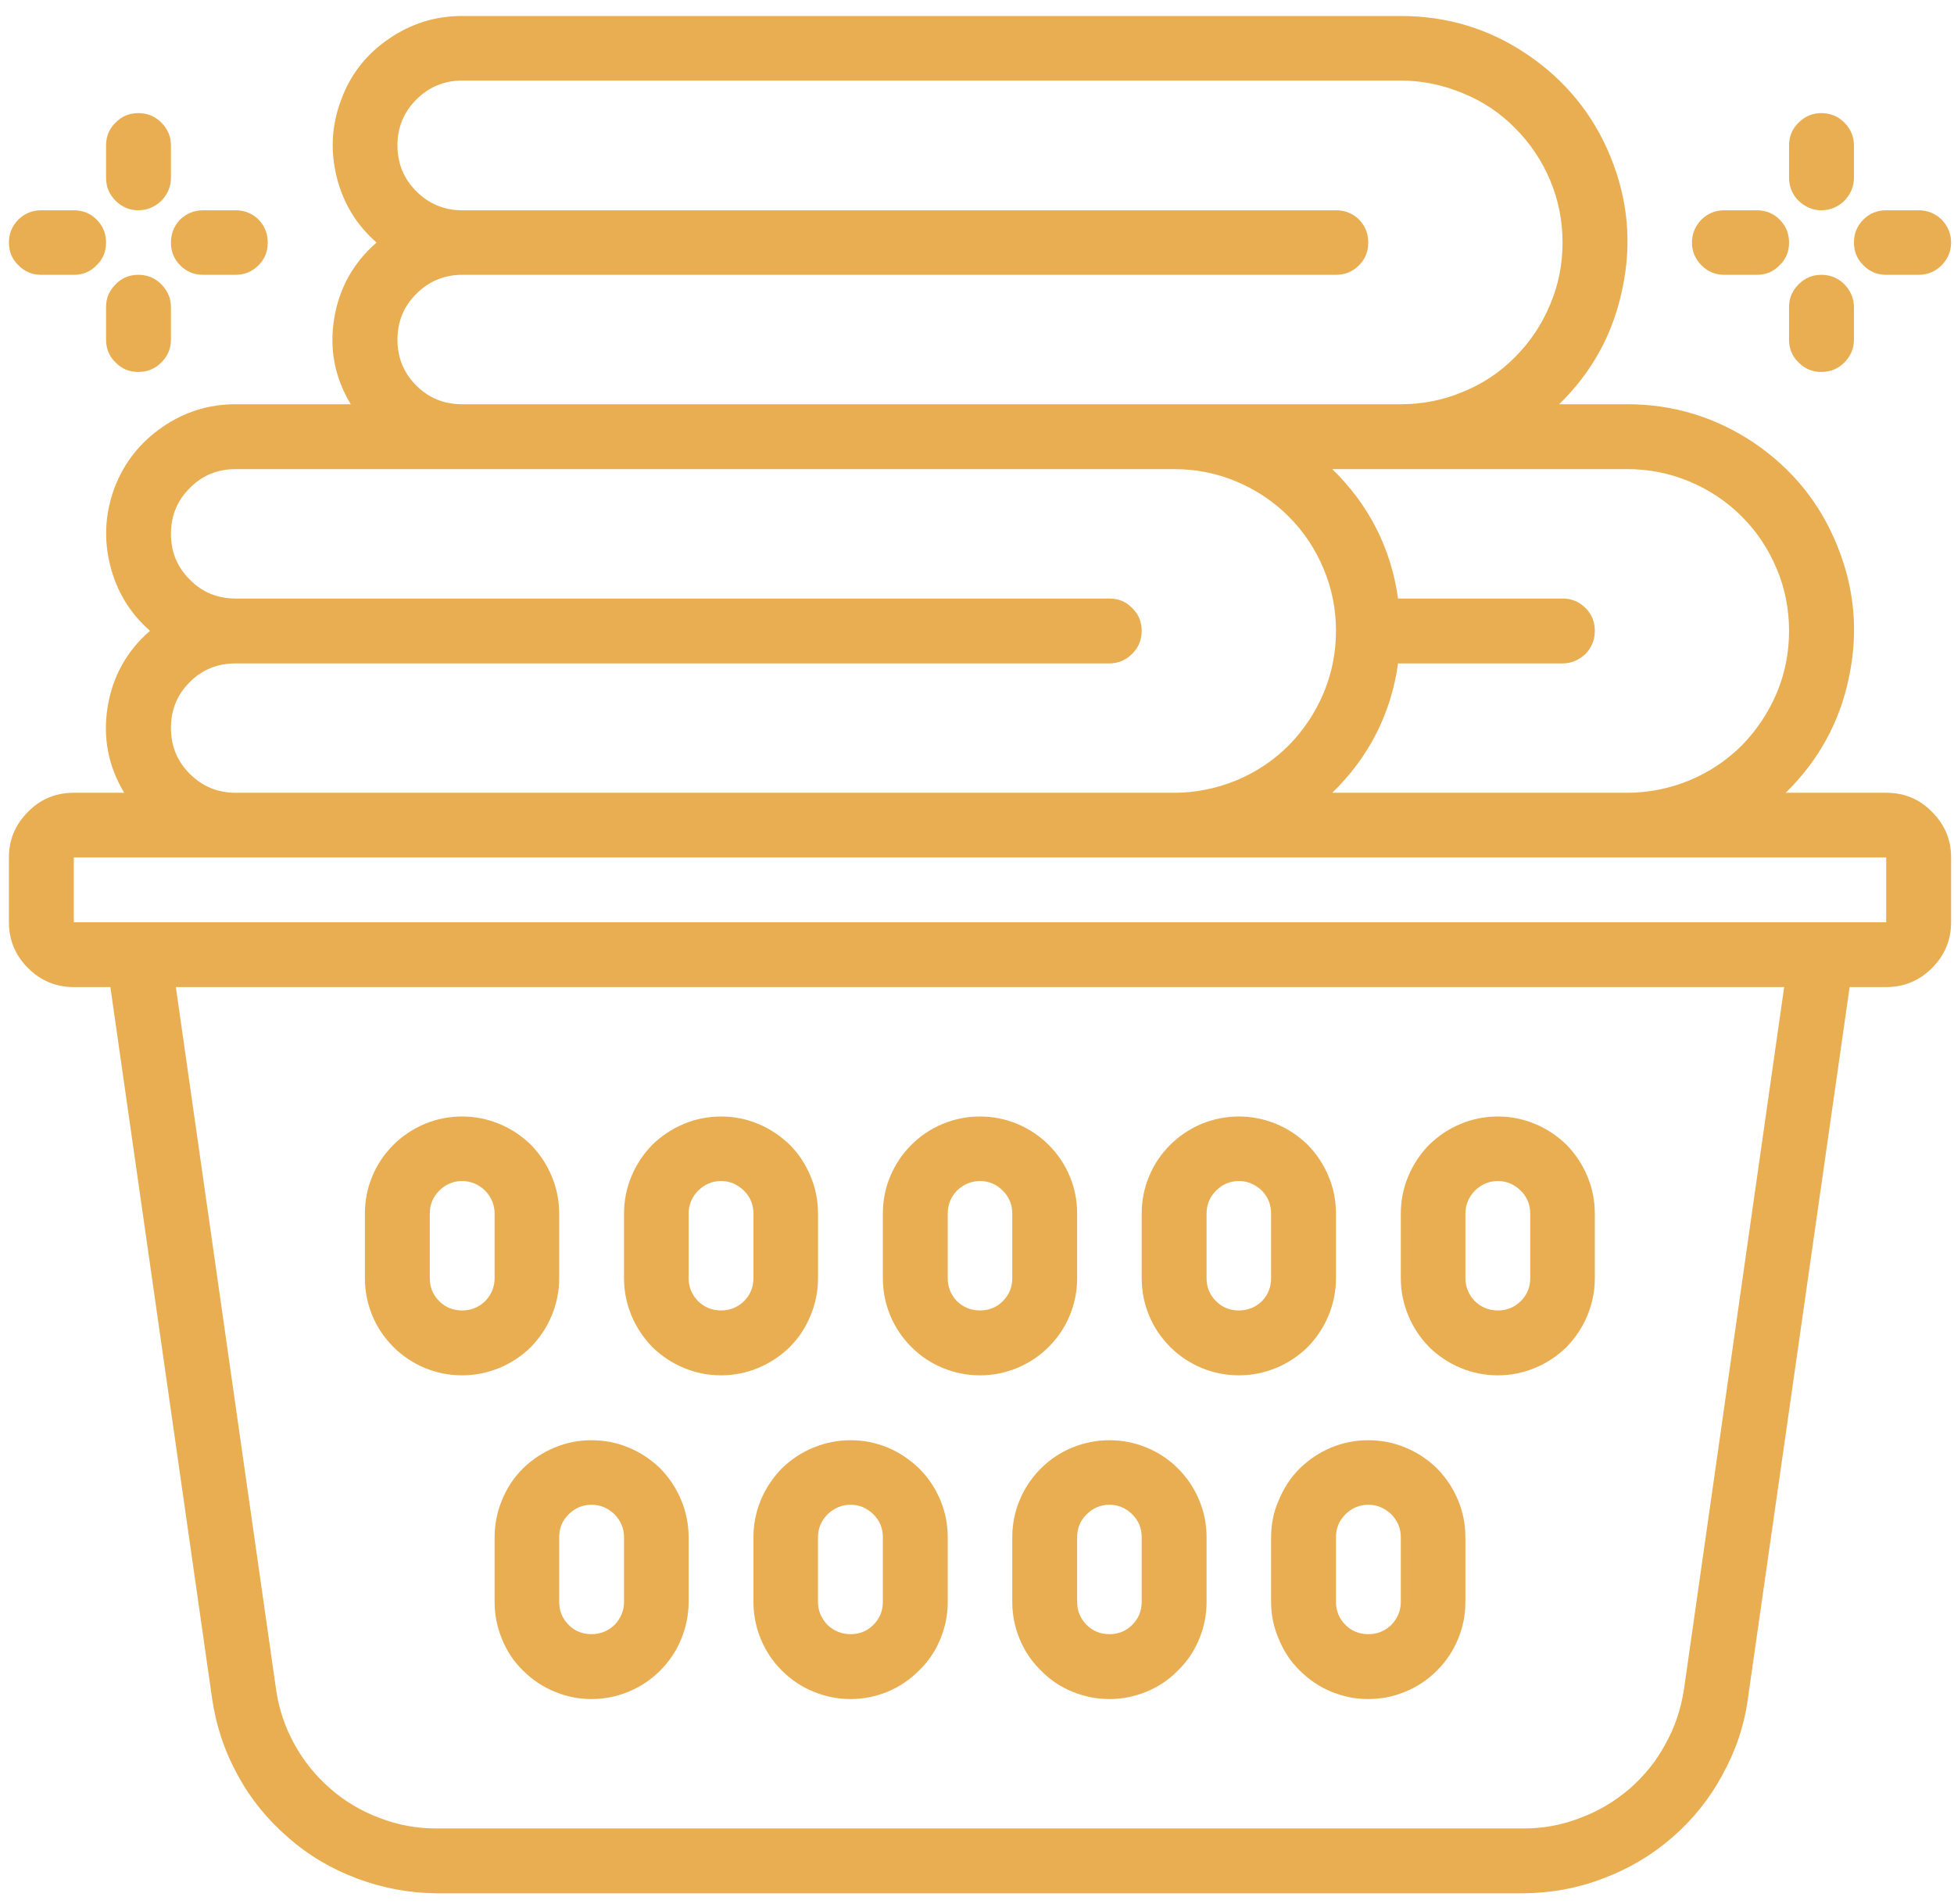 <?xml version="1.0" encoding="UTF-8"?>
<svg xmlns="http://www.w3.org/2000/svg" width="39" height="38" viewBox="0 0 39 38" fill="none">
  <path d="M37.647 15.823H35.641C36.297 15.179 36.721 14.412 36.905 13.511C37.095 12.609 37.015 11.737 36.666 10.884C36.322 10.032 35.764 9.351 35.003 8.835C34.242 8.326 33.395 8.068 32.481 8.068H31.119C31.776 7.43 32.199 6.657 32.383 5.755C32.573 4.86 32.493 3.982 32.144 3.129C31.8 2.283 31.242 1.602 30.481 1.086C29.72 0.571 28.873 0.319 27.959 0.319H9.222C8.688 0.319 8.197 0.473 7.755 0.779C7.314 1.08 6.995 1.485 6.811 1.988C6.62 2.491 6.59 3.007 6.719 3.528C6.847 4.05 7.111 4.485 7.516 4.841C7.05 5.246 6.768 5.755 6.669 6.363C6.571 6.97 6.682 7.541 7.001 8.068H4.7C4.166 8.068 3.675 8.222 3.234 8.529C2.792 8.835 2.473 9.24 2.283 9.743C2.099 10.246 2.068 10.756 2.197 11.277C2.326 11.799 2.589 12.234 2.994 12.59C2.528 12.995 2.246 13.504 2.148 14.112C2.05 14.725 2.16 15.29 2.479 15.823H1.473C1.117 15.823 0.81 15.946 0.559 16.204C0.307 16.456 0.178 16.756 0.178 17.112V18.407C0.178 18.762 0.307 19.069 0.559 19.321C0.81 19.572 1.117 19.701 1.473 19.701H2.203L4.234 33.905C4.313 34.444 4.479 34.948 4.743 35.426C5.001 35.905 5.338 36.316 5.749 36.672C6.16 37.034 6.62 37.304 7.13 37.494C7.639 37.684 8.16 37.782 8.706 37.788H30.413C30.953 37.782 31.481 37.69 31.99 37.494C32.5 37.304 32.96 37.034 33.371 36.678C33.782 36.322 34.119 35.905 34.377 35.426C34.641 34.948 34.813 34.444 34.886 33.905L36.917 19.701H37.647C38.003 19.701 38.31 19.572 38.561 19.321C38.813 19.069 38.942 18.762 38.942 18.407V17.112C38.942 16.756 38.813 16.456 38.561 16.204C38.31 15.946 38.003 15.823 37.647 15.823ZM32.481 9.363C32.904 9.363 33.322 9.443 33.714 9.608C34.113 9.774 34.463 10.007 34.764 10.308C35.064 10.608 35.297 10.958 35.463 11.357C35.629 11.75 35.708 12.167 35.708 12.59C35.708 13.02 35.629 13.431 35.463 13.829C35.297 14.222 35.064 14.572 34.764 14.879C34.463 15.179 34.113 15.412 33.714 15.578C33.322 15.738 32.904 15.823 32.481 15.823H26.591C27.321 15.112 27.763 14.247 27.904 13.241H31.187C31.364 13.241 31.518 13.173 31.647 13.05C31.77 12.921 31.831 12.768 31.831 12.59C31.831 12.412 31.77 12.259 31.647 12.136C31.518 12.007 31.364 11.946 31.187 11.946H27.904C27.763 10.94 27.321 10.075 26.591 9.363H32.481ZM7.933 6.78C7.933 6.424 8.056 6.117 8.308 5.866C8.559 5.614 8.866 5.485 9.222 5.485H26.665C26.843 5.485 26.996 5.424 27.125 5.295C27.248 5.172 27.309 5.019 27.309 4.841C27.309 4.663 27.248 4.51 27.125 4.381C26.996 4.258 26.843 4.197 26.665 4.197H9.222C8.866 4.197 8.559 4.068 8.308 3.817C8.056 3.565 7.933 3.258 7.933 2.902C7.933 2.546 8.056 2.24 8.308 1.988C8.559 1.737 8.866 1.608 9.222 1.608H27.959C28.383 1.608 28.8 1.694 29.193 1.859C29.591 2.019 29.941 2.252 30.242 2.559C30.542 2.859 30.776 3.209 30.941 3.602C31.107 4.001 31.187 4.412 31.187 4.841C31.187 5.271 31.107 5.682 30.941 6.074C30.776 6.473 30.542 6.823 30.242 7.124C29.941 7.43 29.591 7.663 29.193 7.823C28.8 7.989 28.383 8.068 27.959 8.068H9.222C8.866 8.068 8.559 7.946 8.308 7.694C8.056 7.443 7.933 7.136 7.933 6.78ZM3.412 14.529C3.412 14.173 3.534 13.866 3.786 13.615C4.037 13.363 4.344 13.241 4.7 13.241H22.143C22.321 13.241 22.474 13.173 22.597 13.05C22.726 12.921 22.787 12.768 22.787 12.59C22.787 12.412 22.726 12.259 22.597 12.136C22.474 12.007 22.321 11.946 22.143 11.946H4.7C4.344 11.946 4.037 11.823 3.786 11.566C3.534 11.314 3.412 11.013 3.412 10.658C3.412 10.296 3.534 9.995 3.786 9.743C4.037 9.486 4.344 9.363 4.7 9.363H23.438C23.861 9.363 24.278 9.443 24.671 9.608C25.07 9.774 25.419 10.007 25.72 10.308C26.021 10.608 26.254 10.958 26.419 11.357C26.585 11.75 26.665 12.167 26.665 12.59C26.665 13.02 26.585 13.431 26.419 13.829C26.254 14.222 26.021 14.572 25.72 14.879C25.419 15.179 25.07 15.412 24.671 15.578C24.278 15.738 23.861 15.823 23.438 15.823H4.7C4.344 15.823 4.037 15.695 3.786 15.443C3.534 15.192 3.412 14.885 3.412 14.529ZM33.61 33.721C33.549 34.107 33.432 34.469 33.242 34.806C33.058 35.15 32.819 35.445 32.524 35.702C32.23 35.954 31.904 36.15 31.536 36.285C31.174 36.426 30.8 36.494 30.413 36.494H8.706C8.32 36.494 7.94 36.426 7.578 36.285C7.216 36.15 6.884 35.954 6.596 35.702C6.301 35.445 6.062 35.15 5.872 34.806C5.688 34.469 5.565 34.107 5.51 33.721L3.51 19.701H35.61L33.61 33.721ZM1.473 18.407V17.112H37.647V18.407H1.473Z" fill="#E8AE51"></path>
  <path d="M19.56 27.45C19.818 27.45 20.063 27.401 20.302 27.303C20.535 27.205 20.75 27.064 20.928 26.886C21.112 26.701 21.253 26.493 21.352 26.254C21.45 26.014 21.499 25.769 21.499 25.511V24.223C21.499 23.965 21.45 23.713 21.352 23.48C21.253 23.241 21.112 23.032 20.928 22.848C20.75 22.671 20.535 22.529 20.302 22.431C20.063 22.333 19.818 22.284 19.56 22.284C19.302 22.284 19.057 22.333 18.818 22.431C18.578 22.529 18.37 22.671 18.192 22.848C18.008 23.032 17.867 23.241 17.768 23.48C17.67 23.713 17.621 23.965 17.621 24.223V25.511C17.621 25.769 17.67 26.014 17.768 26.254C17.867 26.493 18.008 26.701 18.192 26.886C18.37 27.064 18.578 27.205 18.818 27.303C19.057 27.401 19.302 27.45 19.56 27.45ZM18.916 24.223C18.916 24.045 18.977 23.891 19.1 23.763C19.229 23.64 19.382 23.572 19.56 23.572C19.738 23.572 19.891 23.64 20.014 23.763C20.143 23.891 20.204 24.045 20.204 24.223V25.511C20.204 25.689 20.143 25.843 20.014 25.971C19.891 26.094 19.738 26.155 19.56 26.155C19.382 26.155 19.229 26.094 19.1 25.971C18.977 25.843 18.916 25.689 18.916 25.511V24.223Z" fill="#E8AE51"></path>
  <path d="M15.038 30.683V31.972C15.038 32.23 15.087 32.475 15.185 32.714C15.284 32.953 15.425 33.162 15.603 33.34C15.787 33.524 15.995 33.665 16.235 33.763C16.474 33.861 16.719 33.911 16.977 33.911C17.235 33.911 17.48 33.861 17.719 33.763C17.952 33.665 18.161 33.524 18.345 33.34C18.529 33.162 18.67 32.953 18.768 32.714C18.867 32.475 18.916 32.23 18.916 31.972V30.683C18.916 30.426 18.867 30.174 18.768 29.941C18.67 29.702 18.529 29.493 18.345 29.309C18.161 29.131 17.952 28.99 17.719 28.892C17.48 28.794 17.235 28.745 16.977 28.745C16.719 28.745 16.474 28.794 16.235 28.892C15.995 28.99 15.787 29.131 15.603 29.309C15.425 29.493 15.284 29.702 15.185 29.941C15.087 30.174 15.038 30.426 15.038 30.683ZM16.326 30.683C16.326 30.499 16.394 30.352 16.517 30.223C16.646 30.101 16.799 30.033 16.977 30.033C17.155 30.033 17.308 30.101 17.431 30.223C17.56 30.352 17.621 30.499 17.621 30.683V31.972C17.621 32.15 17.56 32.303 17.431 32.432C17.308 32.555 17.155 32.616 16.977 32.616C16.799 32.616 16.646 32.555 16.517 32.432C16.394 32.303 16.326 32.15 16.326 31.972V30.683Z" fill="#E8AE51"></path>
  <path d="M24.726 27.45C24.984 27.45 25.229 27.401 25.468 27.303C25.708 27.205 25.916 27.064 26.1 26.886C26.278 26.701 26.419 26.493 26.517 26.254C26.616 26.014 26.665 25.769 26.665 25.511V24.223C26.665 23.965 26.616 23.713 26.517 23.48C26.419 23.241 26.278 23.032 26.1 22.848C25.916 22.671 25.708 22.529 25.468 22.431C25.229 22.333 24.984 22.284 24.726 22.284C24.468 22.284 24.223 22.333 23.983 22.431C23.75 22.529 23.536 22.671 23.358 22.848C23.174 23.032 23.032 23.241 22.934 23.48C22.836 23.713 22.787 23.965 22.787 24.223V25.511C22.787 25.769 22.836 26.014 22.934 26.254C23.032 26.493 23.174 26.701 23.358 26.886C23.536 27.064 23.75 27.205 23.983 27.303C24.223 27.401 24.468 27.45 24.726 27.45ZM24.082 24.223C24.082 24.045 24.143 23.891 24.272 23.763C24.395 23.64 24.548 23.572 24.726 23.572C24.904 23.572 25.057 23.64 25.186 23.763C25.309 23.891 25.37 24.045 25.37 24.223V25.511C25.37 25.689 25.309 25.843 25.186 25.971C25.057 26.094 24.904 26.155 24.726 26.155C24.548 26.155 24.395 26.094 24.272 25.971C24.143 25.843 24.082 25.689 24.082 25.511V24.223Z" fill="#E8AE51"></path>
  <path d="M20.204 30.683V31.972C20.204 32.23 20.253 32.475 20.352 32.714C20.45 32.953 20.591 33.162 20.775 33.34C20.953 33.524 21.161 33.665 21.401 33.763C21.64 33.861 21.885 33.911 22.143 33.911C22.401 33.911 22.646 33.861 22.885 33.763C23.125 33.665 23.333 33.524 23.511 33.34C23.695 33.162 23.836 32.953 23.934 32.714C24.033 32.475 24.082 32.23 24.082 31.972V30.683C24.082 30.426 24.033 30.174 23.934 29.941C23.836 29.702 23.695 29.493 23.511 29.309C23.333 29.131 23.125 28.99 22.885 28.892C22.646 28.794 22.401 28.745 22.143 28.745C21.885 28.745 21.64 28.794 21.401 28.892C21.161 28.99 20.953 29.131 20.775 29.309C20.591 29.493 20.45 29.702 20.352 29.941C20.253 30.174 20.204 30.426 20.204 30.683ZM21.499 30.683C21.499 30.499 21.56 30.352 21.689 30.223C21.812 30.101 21.965 30.033 22.143 30.033C22.321 30.033 22.474 30.101 22.597 30.223C22.726 30.352 22.787 30.499 22.787 30.683V31.972C22.787 32.15 22.726 32.303 22.597 32.432C22.474 32.555 22.321 32.616 22.143 32.616C21.965 32.616 21.812 32.555 21.689 32.432C21.56 32.303 21.499 32.15 21.499 31.972V30.683Z" fill="#E8AE51"></path>
  <path d="M29.898 27.45C30.15 27.45 30.401 27.401 30.634 27.303C30.874 27.205 31.082 27.064 31.266 26.886C31.444 26.701 31.585 26.493 31.683 26.254C31.782 26.014 31.831 25.769 31.831 25.511V24.223C31.831 23.965 31.782 23.713 31.683 23.48C31.585 23.241 31.444 23.032 31.266 22.848C31.082 22.671 30.874 22.529 30.634 22.431C30.401 22.333 30.15 22.284 29.898 22.284C29.64 22.284 29.389 22.333 29.156 22.431C28.916 22.529 28.708 22.671 28.524 22.848C28.346 23.032 28.205 23.241 28.107 23.48C28.008 23.713 27.959 23.965 27.959 24.223V25.511C27.959 25.769 28.008 26.014 28.107 26.254C28.205 26.493 28.346 26.701 28.524 26.886C28.708 27.064 28.916 27.205 29.156 27.303C29.389 27.401 29.64 27.45 29.898 27.45ZM29.248 24.223C29.248 24.045 29.315 23.891 29.438 23.763C29.567 23.64 29.714 23.572 29.898 23.572C30.076 23.572 30.223 23.64 30.352 23.763C30.481 23.891 30.542 24.045 30.542 24.223V25.511C30.542 25.689 30.481 25.843 30.352 25.971C30.223 26.094 30.076 26.155 29.898 26.155C29.714 26.155 29.567 26.094 29.438 25.971C29.315 25.843 29.248 25.689 29.248 25.511V24.223Z" fill="#E8AE51"></path>
  <path d="M25.37 30.683V31.972C25.37 32.23 25.419 32.475 25.524 32.714C25.622 32.953 25.757 33.162 25.941 33.34C26.125 33.524 26.333 33.665 26.567 33.763C26.806 33.861 27.051 33.911 27.309 33.911C27.567 33.911 27.818 33.861 28.051 33.763C28.291 33.665 28.499 33.524 28.683 33.34C28.861 33.162 29.002 32.953 29.101 32.714C29.199 32.475 29.248 32.23 29.248 31.972V30.683C29.248 30.426 29.199 30.174 29.101 29.941C29.002 29.702 28.861 29.493 28.683 29.309C28.499 29.131 28.291 28.99 28.051 28.892C27.818 28.794 27.567 28.745 27.309 28.745C27.051 28.745 26.806 28.794 26.567 28.892C26.333 28.99 26.125 29.131 25.941 29.309C25.757 29.493 25.622 29.702 25.524 29.941C25.419 30.174 25.37 30.426 25.37 30.683ZM26.665 30.683C26.665 30.499 26.726 30.352 26.855 30.223C26.978 30.101 27.131 30.033 27.309 30.033C27.487 30.033 27.64 30.101 27.769 30.223C27.892 30.352 27.959 30.499 27.959 30.683V31.972C27.959 32.15 27.892 32.303 27.769 32.432C27.64 32.555 27.487 32.616 27.309 32.616C27.131 32.616 26.978 32.555 26.855 32.432C26.726 32.303 26.665 32.15 26.665 31.972V30.683Z" fill="#E8AE51"></path>
  <path d="M9.222 27.45C9.48 27.45 9.725 27.401 9.964 27.303C10.204 27.205 10.412 27.064 10.596 26.886C10.774 26.701 10.915 26.493 11.013 26.254C11.111 26.014 11.161 25.769 11.161 25.511V24.223C11.161 23.965 11.111 23.713 11.013 23.48C10.915 23.241 10.774 23.032 10.596 22.848C10.412 22.671 10.204 22.529 9.964 22.431C9.725 22.333 9.48 22.284 9.222 22.284C8.964 22.284 8.719 22.333 8.479 22.431C8.246 22.529 8.032 22.671 7.854 22.848C7.67 23.032 7.528 23.241 7.43 23.48C7.332 23.713 7.283 23.965 7.283 24.223V25.511C7.283 25.769 7.332 26.014 7.43 26.254C7.528 26.493 7.67 26.701 7.854 26.886C8.032 27.064 8.246 27.205 8.479 27.303C8.719 27.401 8.964 27.45 9.222 27.45ZM8.578 24.223C8.578 24.045 8.639 23.891 8.768 23.763C8.891 23.64 9.044 23.572 9.222 23.572C9.4 23.572 9.553 23.64 9.682 23.763C9.805 23.891 9.872 24.045 9.872 24.223V25.511C9.872 25.689 9.805 25.843 9.682 25.971C9.553 26.094 9.4 26.155 9.222 26.155C9.044 26.155 8.891 26.094 8.768 25.971C8.639 25.843 8.578 25.689 8.578 25.511V24.223Z" fill="#E8AE51"></path>
  <path d="M14.394 27.45C14.646 27.45 14.897 27.401 15.13 27.303C15.37 27.205 15.578 27.064 15.762 26.886C15.946 26.701 16.081 26.493 16.179 26.254C16.278 26.014 16.327 25.769 16.327 25.511V24.223C16.327 23.965 16.278 23.713 16.179 23.48C16.081 23.241 15.946 23.032 15.762 22.848C15.578 22.671 15.37 22.529 15.13 22.431C14.897 22.333 14.646 22.284 14.394 22.284C14.136 22.284 13.885 22.333 13.652 22.431C13.412 22.529 13.204 22.671 13.02 22.848C12.842 23.032 12.701 23.241 12.602 23.48C12.504 23.713 12.455 23.965 12.455 24.223V25.511C12.455 25.769 12.504 26.014 12.602 26.254C12.701 26.493 12.842 26.701 13.02 26.886C13.204 27.064 13.412 27.205 13.652 27.303C13.885 27.401 14.136 27.45 14.394 27.45ZM13.744 24.223C13.744 24.045 13.811 23.891 13.934 23.763C14.063 23.64 14.21 23.572 14.394 23.572C14.572 23.572 14.719 23.64 14.848 23.763C14.977 23.891 15.038 24.045 15.038 24.223V25.511C15.038 25.689 14.977 25.843 14.848 25.971C14.719 26.094 14.572 26.155 14.394 26.155C14.21 26.155 14.063 26.094 13.934 25.971C13.811 25.843 13.744 25.689 13.744 25.511V24.223Z" fill="#E8AE51"></path>
  <path d="M9.872 30.683V31.972C9.872 32.23 9.921 32.475 10.019 32.714C10.117 32.953 10.252 33.162 10.437 33.34C10.621 33.524 10.829 33.665 11.069 33.763C11.302 33.861 11.547 33.911 11.805 33.911C12.062 33.911 12.314 33.861 12.547 33.763C12.787 33.665 12.995 33.524 13.179 33.34C13.357 33.162 13.498 32.953 13.596 32.714C13.694 32.475 13.744 32.23 13.744 31.972V30.683C13.744 30.426 13.694 30.174 13.596 29.941C13.498 29.702 13.357 29.493 13.179 29.309C12.995 29.131 12.787 28.99 12.547 28.892C12.314 28.794 12.062 28.745 11.805 28.745C11.547 28.745 11.302 28.794 11.069 28.892C10.829 28.99 10.621 29.131 10.437 29.309C10.252 29.493 10.117 29.702 10.019 29.941C9.921 30.174 9.872 30.426 9.872 30.683ZM11.161 30.683C11.161 30.499 11.222 30.352 11.351 30.223C11.473 30.101 11.627 30.033 11.805 30.033C11.983 30.033 12.136 30.101 12.265 30.223C12.388 30.352 12.455 30.499 12.455 30.683V31.972C12.455 32.15 12.388 32.303 12.265 32.432C12.136 32.555 11.983 32.616 11.805 32.616C11.627 32.616 11.473 32.555 11.351 32.432C11.222 32.303 11.161 32.15 11.161 31.972V30.683Z" fill="#E8AE51"></path>
  <path d="M36.352 7.424C36.531 7.424 36.684 7.363 36.813 7.234C36.935 7.111 37.003 6.958 37.003 6.78V6.129C37.003 5.952 36.935 5.804 36.813 5.675C36.684 5.547 36.531 5.485 36.352 5.485C36.175 5.485 36.027 5.547 35.898 5.675C35.77 5.804 35.708 5.952 35.708 6.129V6.78C35.708 6.958 35.77 7.111 35.898 7.234C36.027 7.363 36.175 7.424 36.352 7.424Z" fill="#E8AE51"></path>
  <path d="M37.003 2.902C37.003 2.724 36.935 2.571 36.813 2.448C36.684 2.319 36.531 2.258 36.352 2.258C36.175 2.258 36.027 2.319 35.898 2.448C35.77 2.571 35.708 2.724 35.708 2.902V3.546C35.708 3.724 35.77 3.878 35.898 4.007C36.027 4.129 36.175 4.197 36.352 4.197C36.531 4.197 36.684 4.129 36.813 4.007C36.935 3.878 37.003 3.724 37.003 3.546V2.902Z" fill="#E8AE51"></path>
  <path d="M35.064 4.197H34.42C34.236 4.197 34.089 4.258 33.96 4.381C33.837 4.51 33.77 4.663 33.77 4.841C33.77 5.019 33.837 5.172 33.96 5.295C34.089 5.424 34.236 5.485 34.42 5.485H35.064C35.242 5.485 35.395 5.424 35.518 5.295C35.647 5.172 35.708 5.019 35.708 4.841C35.708 4.663 35.647 4.51 35.518 4.381C35.395 4.258 35.242 4.197 35.064 4.197Z" fill="#E8AE51"></path>
  <path d="M2.761 5.485C2.583 5.485 2.43 5.547 2.307 5.675C2.178 5.804 2.117 5.952 2.117 6.129V6.78C2.117 6.958 2.178 7.111 2.307 7.234C2.43 7.363 2.583 7.424 2.761 7.424C2.939 7.424 3.092 7.363 3.221 7.234C3.344 7.111 3.412 6.958 3.412 6.78V6.129C3.412 5.952 3.344 5.804 3.221 5.675C3.092 5.547 2.939 5.485 2.761 5.485Z" fill="#E8AE51"></path>
  <path d="M3.412 2.902C3.412 2.724 3.344 2.571 3.221 2.448C3.092 2.319 2.939 2.258 2.761 2.258C2.583 2.258 2.43 2.319 2.307 2.448C2.178 2.571 2.117 2.724 2.117 2.902V3.546C2.117 3.724 2.178 3.878 2.307 4.007C2.43 4.129 2.583 4.197 2.761 4.197C2.939 4.197 3.092 4.129 3.221 4.007C3.344 3.878 3.412 3.724 3.412 3.546V2.902Z" fill="#E8AE51"></path>
  <path d="M38.291 4.197H37.647C37.469 4.197 37.316 4.258 37.193 4.381C37.064 4.51 37.003 4.663 37.003 4.841C37.003 5.019 37.064 5.172 37.193 5.295C37.316 5.424 37.469 5.485 37.647 5.485H38.291C38.469 5.485 38.623 5.424 38.752 5.295C38.874 5.172 38.942 5.019 38.942 4.841C38.942 4.663 38.874 4.51 38.752 4.381C38.623 4.258 38.469 4.197 38.291 4.197Z" fill="#E8AE51"></path>
  <path d="M0.822 5.485H1.473C1.651 5.485 1.804 5.424 1.927 5.295C2.056 5.172 2.117 5.019 2.117 4.841C2.117 4.663 2.056 4.51 1.927 4.381C1.804 4.258 1.651 4.197 1.473 4.197H0.822C0.645 4.197 0.497 4.258 0.368 4.381C0.24 4.51 0.178 4.663 0.178 4.841C0.178 5.019 0.24 5.172 0.368 5.295C0.497 5.424 0.645 5.485 0.822 5.485Z" fill="#E8AE51"></path>
  <path d="M4.056 5.485H4.7C4.878 5.485 5.031 5.424 5.16 5.295C5.283 5.172 5.344 5.019 5.344 4.841C5.344 4.663 5.283 4.51 5.16 4.381C5.031 4.258 4.878 4.197 4.7 4.197H4.056C3.878 4.197 3.724 4.258 3.596 4.381C3.473 4.51 3.412 4.663 3.412 4.841C3.412 5.019 3.473 5.172 3.596 5.295C3.724 5.424 3.878 5.485 4.056 5.485Z" fill="#E8AE51"></path>
</svg>
